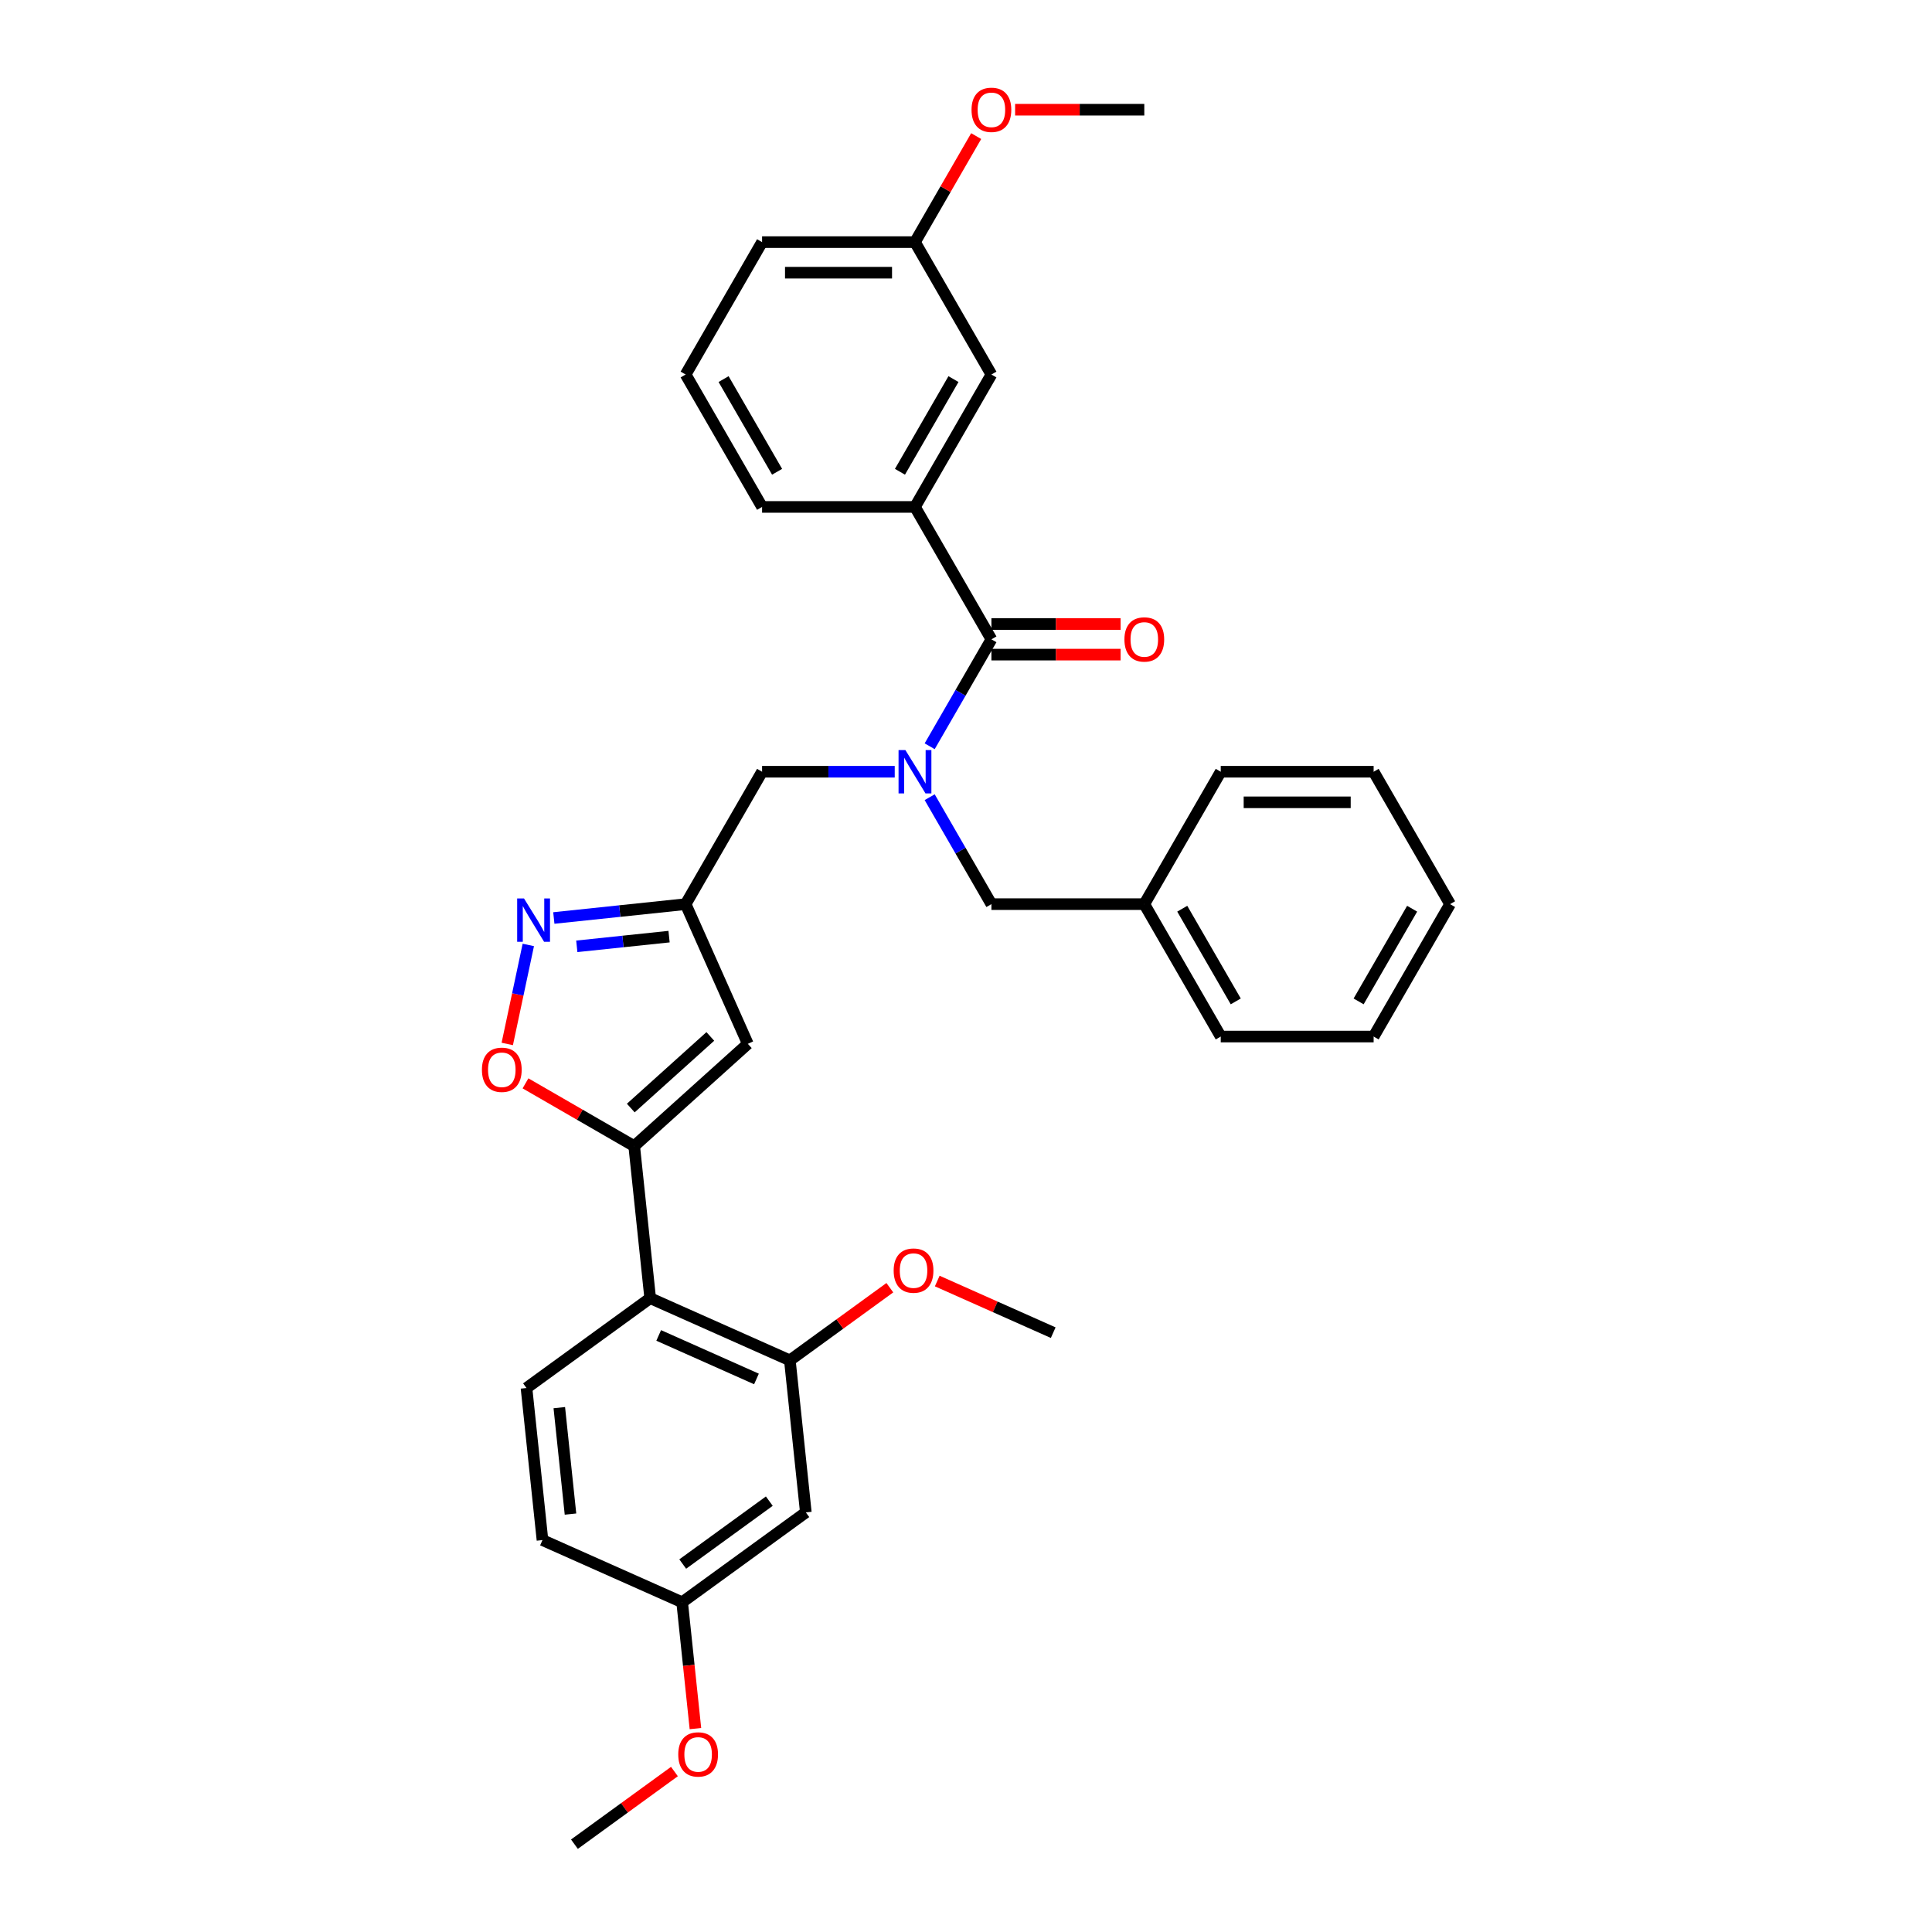 <?xml version='1.0' encoding='iso-8859-1'?>
<svg version='1.1' baseProfile='full'
              xmlns='http://www.w3.org/2000/svg'
                      xmlns:rdkit='http://www.rdkit.org/xml'
                      xmlns:xlink='http://www.w3.org/1999/xlink'
                  xml:space='preserve'
width='1000px' height='1000px' viewBox='0 0 1000 1000'>
<!-- END OF HEADER -->
<rect style='opacity:1.0;fill:#FFFFFF;stroke:none' width='1000' height='1000' x='0' y='0'> </rect>
<path class='bond-0' d='M 473.586,262.384 L 513.154,193.852' style='fill:none;fill-rule:evenodd;stroke:#000000;stroke-width:6px;stroke-linecap:butt;stroke-linejoin:miter;stroke-opacity:1' />
<path class='bond-0' d='M 465.815,244.191 L 493.512,196.218' style='fill:none;fill-rule:evenodd;stroke:#000000;stroke-width:6px;stroke-linecap:butt;stroke-linejoin:miter;stroke-opacity:1' />
<path class='bond-1' d='M 473.586,262.384 L 394.452,262.384' style='fill:none;fill-rule:evenodd;stroke:#000000;stroke-width:6px;stroke-linecap:butt;stroke-linejoin:miter;stroke-opacity:1' />
<path class='bond-2' d='M 473.586,262.384 L 513.154,330.917' style='fill:none;fill-rule:evenodd;stroke:#000000;stroke-width:6px;stroke-linecap:butt;stroke-linejoin:miter;stroke-opacity:1' />
<path class='bond-3' d='M 463.109,399.45 L 428.78,399.45' style='fill:none;fill-rule:evenodd;stroke:#0000FF;stroke-width:6px;stroke-linecap:butt;stroke-linejoin:miter;stroke-opacity:1' />
<path class='bond-3' d='M 428.78,399.45 L 394.452,399.45' style='fill:none;fill-rule:evenodd;stroke:#000000;stroke-width:6px;stroke-linecap:butt;stroke-linejoin:miter;stroke-opacity:1' />
<path class='bond-4' d='M 481.198,386.266 L 497.176,358.591' style='fill:none;fill-rule:evenodd;stroke:#0000FF;stroke-width:6px;stroke-linecap:butt;stroke-linejoin:miter;stroke-opacity:1' />
<path class='bond-4' d='M 497.176,358.591 L 513.154,330.917' style='fill:none;fill-rule:evenodd;stroke:#000000;stroke-width:6px;stroke-linecap:butt;stroke-linejoin:miter;stroke-opacity:1' />
<path class='bond-5' d='M 481.198,412.633 L 497.176,440.308' style='fill:none;fill-rule:evenodd;stroke:#0000FF;stroke-width:6px;stroke-linecap:butt;stroke-linejoin:miter;stroke-opacity:1' />
<path class='bond-5' d='M 497.176,440.308 L 513.154,467.982' style='fill:none;fill-rule:evenodd;stroke:#000000;stroke-width:6px;stroke-linecap:butt;stroke-linejoin:miter;stroke-opacity:1' />
<path class='bond-6' d='M 513.154,338.831 L 546.588,338.831' style='fill:none;fill-rule:evenodd;stroke:#000000;stroke-width:6px;stroke-linecap:butt;stroke-linejoin:miter;stroke-opacity:1' />
<path class='bond-6' d='M 546.588,338.831 L 580.022,338.831' style='fill:none;fill-rule:evenodd;stroke:#FF0000;stroke-width:6px;stroke-linecap:butt;stroke-linejoin:miter;stroke-opacity:1' />
<path class='bond-6' d='M 513.154,323.004 L 546.588,323.004' style='fill:none;fill-rule:evenodd;stroke:#000000;stroke-width:6px;stroke-linecap:butt;stroke-linejoin:miter;stroke-opacity:1' />
<path class='bond-6' d='M 546.588,323.004 L 580.022,323.004' style='fill:none;fill-rule:evenodd;stroke:#FF0000;stroke-width:6px;stroke-linecap:butt;stroke-linejoin:miter;stroke-opacity:1' />
<path class='bond-7' d='M 513.154,193.852 L 473.586,125.319' style='fill:none;fill-rule:evenodd;stroke:#000000;stroke-width:6px;stroke-linecap:butt;stroke-linejoin:miter;stroke-opacity:1' />
<path class='bond-8' d='M 473.586,125.319 L 489.427,97.882' style='fill:none;fill-rule:evenodd;stroke:#000000;stroke-width:6px;stroke-linecap:butt;stroke-linejoin:miter;stroke-opacity:1' />
<path class='bond-8' d='M 489.427,97.882 L 505.268,70.445' style='fill:none;fill-rule:evenodd;stroke:#FF0000;stroke-width:6px;stroke-linecap:butt;stroke-linejoin:miter;stroke-opacity:1' />
<path class='bond-9' d='M 473.586,125.319 L 394.452,125.319' style='fill:none;fill-rule:evenodd;stroke:#000000;stroke-width:6px;stroke-linecap:butt;stroke-linejoin:miter;stroke-opacity:1' />
<path class='bond-9' d='M 461.716,141.146 L 406.322,141.146' style='fill:none;fill-rule:evenodd;stroke:#000000;stroke-width:6px;stroke-linecap:butt;stroke-linejoin:miter;stroke-opacity:1' />
<path class='bond-10' d='M 592.288,467.982 L 513.154,467.982' style='fill:none;fill-rule:evenodd;stroke:#000000;stroke-width:6px;stroke-linecap:butt;stroke-linejoin:miter;stroke-opacity:1' />
<path class='bond-11' d='M 592.288,467.982 L 631.855,536.515' style='fill:none;fill-rule:evenodd;stroke:#000000;stroke-width:6px;stroke-linecap:butt;stroke-linejoin:miter;stroke-opacity:1' />
<path class='bond-11' d='M 611.93,470.349 L 639.627,518.322' style='fill:none;fill-rule:evenodd;stroke:#000000;stroke-width:6px;stroke-linecap:butt;stroke-linejoin:miter;stroke-opacity:1' />
<path class='bond-12' d='M 592.288,467.982 L 631.855,399.45' style='fill:none;fill-rule:evenodd;stroke:#000000;stroke-width:6px;stroke-linecap:butt;stroke-linejoin:miter;stroke-opacity:1' />
<path class='bond-13' d='M 394.452,399.45 L 354.884,467.982' style='fill:none;fill-rule:evenodd;stroke:#000000;stroke-width:6px;stroke-linecap:butt;stroke-linejoin:miter;stroke-opacity:1' />
<path class='bond-14' d='M 271.996,560.741 L 300.129,576.984' style='fill:none;fill-rule:evenodd;stroke:#FF0000;stroke-width:6px;stroke-linecap:butt;stroke-linejoin:miter;stroke-opacity:1' />
<path class='bond-14' d='M 300.129,576.984 L 328.263,593.227' style='fill:none;fill-rule:evenodd;stroke:#000000;stroke-width:6px;stroke-linecap:butt;stroke-linejoin:miter;stroke-opacity:1' />
<path class='bond-15' d='M 262.559,540.349 L 268.006,514.723' style='fill:none;fill-rule:evenodd;stroke:#FF0000;stroke-width:6px;stroke-linecap:butt;stroke-linejoin:miter;stroke-opacity:1' />
<path class='bond-15' d='M 268.006,514.723 L 273.453,489.098' style='fill:none;fill-rule:evenodd;stroke:#0000FF;stroke-width:6px;stroke-linecap:butt;stroke-linejoin:miter;stroke-opacity:1' />
<path class='bond-16' d='M 328.263,593.227 L 387.071,540.275' style='fill:none;fill-rule:evenodd;stroke:#000000;stroke-width:6px;stroke-linecap:butt;stroke-linejoin:miter;stroke-opacity:1' />
<path class='bond-16' d='M 326.494,573.522 L 367.66,536.456' style='fill:none;fill-rule:evenodd;stroke:#000000;stroke-width:6px;stroke-linecap:butt;stroke-linejoin:miter;stroke-opacity:1' />
<path class='bond-17' d='M 328.263,593.227 L 336.535,671.928' style='fill:none;fill-rule:evenodd;stroke:#000000;stroke-width:6px;stroke-linecap:butt;stroke-linejoin:miter;stroke-opacity:1' />
<path class='bond-18' d='M 387.071,540.275 L 354.884,467.982' style='fill:none;fill-rule:evenodd;stroke:#000000;stroke-width:6px;stroke-linecap:butt;stroke-linejoin:miter;stroke-opacity:1' />
<path class='bond-19' d='M 354.884,467.982 L 320.772,471.568' style='fill:none;fill-rule:evenodd;stroke:#000000;stroke-width:6px;stroke-linecap:butt;stroke-linejoin:miter;stroke-opacity:1' />
<path class='bond-19' d='M 320.772,471.568 L 286.661,475.153' style='fill:none;fill-rule:evenodd;stroke:#0000FF;stroke-width:6px;stroke-linecap:butt;stroke-linejoin:miter;stroke-opacity:1' />
<path class='bond-19' d='M 346.305,484.798 L 322.427,487.308' style='fill:none;fill-rule:evenodd;stroke:#000000;stroke-width:6px;stroke-linecap:butt;stroke-linejoin:miter;stroke-opacity:1' />
<path class='bond-19' d='M 322.427,487.308 L 298.548,489.818' style='fill:none;fill-rule:evenodd;stroke:#0000FF;stroke-width:6px;stroke-linecap:butt;stroke-linejoin:miter;stroke-opacity:1' />
<path class='bond-20' d='M 417.099,782.816 L 353.078,829.33' style='fill:none;fill-rule:evenodd;stroke:#000000;stroke-width:6px;stroke-linecap:butt;stroke-linejoin:miter;stroke-opacity:1' />
<path class='bond-20' d='M 398.193,776.989 L 353.379,809.549' style='fill:none;fill-rule:evenodd;stroke:#000000;stroke-width:6px;stroke-linecap:butt;stroke-linejoin:miter;stroke-opacity:1' />
<path class='bond-21' d='M 417.099,782.816 L 408.828,704.115' style='fill:none;fill-rule:evenodd;stroke:#000000;stroke-width:6px;stroke-linecap:butt;stroke-linejoin:miter;stroke-opacity:1' />
<path class='bond-22' d='M 353.078,829.33 L 280.785,797.143' style='fill:none;fill-rule:evenodd;stroke:#000000;stroke-width:6px;stroke-linecap:butt;stroke-linejoin:miter;stroke-opacity:1' />
<path class='bond-23' d='M 353.078,829.33 L 356.515,862.025' style='fill:none;fill-rule:evenodd;stroke:#000000;stroke-width:6px;stroke-linecap:butt;stroke-linejoin:miter;stroke-opacity:1' />
<path class='bond-23' d='M 356.515,862.025 L 359.951,894.721' style='fill:none;fill-rule:evenodd;stroke:#FF0000;stroke-width:6px;stroke-linecap:butt;stroke-linejoin:miter;stroke-opacity:1' />
<path class='bond-24' d='M 280.785,797.143 L 272.513,718.442' style='fill:none;fill-rule:evenodd;stroke:#000000;stroke-width:6px;stroke-linecap:butt;stroke-linejoin:miter;stroke-opacity:1' />
<path class='bond-24' d='M 295.285,783.684 L 289.494,728.593' style='fill:none;fill-rule:evenodd;stroke:#000000;stroke-width:6px;stroke-linecap:butt;stroke-linejoin:miter;stroke-opacity:1' />
<path class='bond-25' d='M 272.513,718.442 L 336.535,671.928' style='fill:none;fill-rule:evenodd;stroke:#000000;stroke-width:6px;stroke-linecap:butt;stroke-linejoin:miter;stroke-opacity:1' />
<path class='bond-26' d='M 336.535,671.928 L 408.828,704.115' style='fill:none;fill-rule:evenodd;stroke:#000000;stroke-width:6px;stroke-linecap:butt;stroke-linejoin:miter;stroke-opacity:1' />
<path class='bond-26' d='M 340.941,691.215 L 391.546,713.745' style='fill:none;fill-rule:evenodd;stroke:#000000;stroke-width:6px;stroke-linecap:butt;stroke-linejoin:miter;stroke-opacity:1' />
<path class='bond-27' d='M 408.828,704.115 L 434.705,685.314' style='fill:none;fill-rule:evenodd;stroke:#000000;stroke-width:6px;stroke-linecap:butt;stroke-linejoin:miter;stroke-opacity:1' />
<path class='bond-27' d='M 434.705,685.314 L 460.583,666.512' style='fill:none;fill-rule:evenodd;stroke:#FF0000;stroke-width:6px;stroke-linecap:butt;stroke-linejoin:miter;stroke-opacity:1' />
<path class='bond-28' d='M 349.084,916.943 L 323.206,935.744' style='fill:none;fill-rule:evenodd;stroke:#FF0000;stroke-width:6px;stroke-linecap:butt;stroke-linejoin:miter;stroke-opacity:1' />
<path class='bond-28' d='M 323.206,935.744 L 297.329,954.545' style='fill:none;fill-rule:evenodd;stroke:#000000;stroke-width:6px;stroke-linecap:butt;stroke-linejoin:miter;stroke-opacity:1' />
<path class='bond-29' d='M 485.115,663.062 L 515.128,676.425' style='fill:none;fill-rule:evenodd;stroke:#FF0000;stroke-width:6px;stroke-linecap:butt;stroke-linejoin:miter;stroke-opacity:1' />
<path class='bond-29' d='M 515.128,676.425 L 545.142,689.788' style='fill:none;fill-rule:evenodd;stroke:#000000;stroke-width:6px;stroke-linecap:butt;stroke-linejoin:miter;stroke-opacity:1' />
<path class='bond-30' d='M 631.855,536.515 L 710.99,536.515' style='fill:none;fill-rule:evenodd;stroke:#000000;stroke-width:6px;stroke-linecap:butt;stroke-linejoin:miter;stroke-opacity:1' />
<path class='bond-31' d='M 631.855,399.45 L 710.99,399.45' style='fill:none;fill-rule:evenodd;stroke:#000000;stroke-width:6px;stroke-linecap:butt;stroke-linejoin:miter;stroke-opacity:1' />
<path class='bond-31' d='M 643.726,415.277 L 699.12,415.277' style='fill:none;fill-rule:evenodd;stroke:#000000;stroke-width:6px;stroke-linecap:butt;stroke-linejoin:miter;stroke-opacity:1' />
<path class='bond-32' d='M 710.99,536.515 L 750.557,467.982' style='fill:none;fill-rule:evenodd;stroke:#000000;stroke-width:6px;stroke-linecap:butt;stroke-linejoin:miter;stroke-opacity:1' />
<path class='bond-32' d='M 703.219,518.322 L 730.916,470.349' style='fill:none;fill-rule:evenodd;stroke:#000000;stroke-width:6px;stroke-linecap:butt;stroke-linejoin:miter;stroke-opacity:1' />
<path class='bond-33' d='M 710.99,399.45 L 750.557,467.982' style='fill:none;fill-rule:evenodd;stroke:#000000;stroke-width:6px;stroke-linecap:butt;stroke-linejoin:miter;stroke-opacity:1' />
<path class='bond-34' d='M 525.419,56.787 L 558.854,56.787' style='fill:none;fill-rule:evenodd;stroke:#FF0000;stroke-width:6px;stroke-linecap:butt;stroke-linejoin:miter;stroke-opacity:1' />
<path class='bond-34' d='M 558.854,56.787 L 592.288,56.787' style='fill:none;fill-rule:evenodd;stroke:#000000;stroke-width:6px;stroke-linecap:butt;stroke-linejoin:miter;stroke-opacity:1' />
<path class='bond-35' d='M 394.452,262.384 L 354.884,193.852' style='fill:none;fill-rule:evenodd;stroke:#000000;stroke-width:6px;stroke-linecap:butt;stroke-linejoin:miter;stroke-opacity:1' />
<path class='bond-35' d='M 402.223,244.191 L 374.526,196.218' style='fill:none;fill-rule:evenodd;stroke:#000000;stroke-width:6px;stroke-linecap:butt;stroke-linejoin:miter;stroke-opacity:1' />
<path class='bond-36' d='M 354.884,193.852 L 394.452,125.319' style='fill:none;fill-rule:evenodd;stroke:#000000;stroke-width:6px;stroke-linecap:butt;stroke-linejoin:miter;stroke-opacity:1' />
<path  class='atom-1' d='M 468.632 388.244
L 475.976 400.114
Q 476.704 401.286, 477.875 403.406
Q 479.046 405.527, 479.11 405.654
L 479.11 388.244
L 482.085 388.244
L 482.085 410.655
L 479.015 410.655
L 471.133 397.677
Q 470.215 396.158, 469.234 394.417
Q 468.284 392.676, 467.999 392.138
L 467.999 410.655
L 465.087 410.655
L 465.087 388.244
L 468.632 388.244
' fill='#0000FF'/>
<path  class='atom-3' d='M 582.001 330.98
Q 582.001 325.599, 584.66 322.592
Q 587.318 319.585, 592.288 319.585
Q 597.258 319.585, 599.917 322.592
Q 602.576 325.599, 602.576 330.98
Q 602.576 336.425, 599.885 339.527
Q 597.194 342.597, 592.288 342.597
Q 587.35 342.597, 584.66 339.527
Q 582.001 336.456, 582.001 330.98
M 592.288 340.065
Q 595.707 340.065, 597.543 337.786
Q 599.41 335.475, 599.41 330.98
Q 599.41 326.58, 597.543 324.365
Q 595.707 322.117, 592.288 322.117
Q 588.87 322.117, 587.002 324.333
Q 585.166 326.549, 585.166 330.98
Q 585.166 335.507, 587.002 337.786
Q 588.87 340.065, 592.288 340.065
' fill='#FF0000'/>
<path  class='atom-9' d='M 249.443 553.723
Q 249.443 548.342, 252.102 545.334
Q 254.76 542.327, 259.73 542.327
Q 264.7 542.327, 267.359 545.334
Q 270.018 548.342, 270.018 553.723
Q 270.018 559.167, 267.327 562.269
Q 264.636 565.34, 259.73 565.34
Q 254.792 565.34, 252.102 562.269
Q 249.443 559.199, 249.443 553.723
M 259.73 562.807
Q 263.149 562.807, 264.985 560.528
Q 266.852 558.218, 266.852 553.723
Q 266.852 549.323, 264.985 547.107
Q 263.149 544.86, 259.73 544.86
Q 256.311 544.86, 254.444 547.075
Q 252.608 549.291, 252.608 553.723
Q 252.608 558.249, 254.444 560.528
Q 256.311 562.807, 259.73 562.807
' fill='#FF0000'/>
<path  class='atom-13' d='M 271.229 465.049
L 278.573 476.919
Q 279.301 478.09, 280.472 480.211
Q 281.643 482.332, 281.707 482.458
L 281.707 465.049
L 284.682 465.049
L 284.682 487.46
L 281.612 487.46
L 273.73 474.481
Q 272.812 472.962, 271.831 471.221
Q 270.881 469.48, 270.596 468.942
L 270.596 487.46
L 267.684 487.46
L 267.684 465.049
L 271.229 465.049
' fill='#0000FF'/>
<path  class='atom-20' d='M 351.062 908.095
Q 351.062 902.713, 353.721 899.706
Q 356.38 896.699, 361.35 896.699
Q 366.32 896.699, 368.979 899.706
Q 371.637 902.713, 371.637 908.095
Q 371.637 913.539, 368.947 916.641
Q 366.256 919.712, 361.35 919.712
Q 356.412 919.712, 353.721 916.641
Q 351.062 913.571, 351.062 908.095
M 361.35 917.179
Q 364.769 917.179, 366.605 914.9
Q 368.472 912.589, 368.472 908.095
Q 368.472 903.695, 366.605 901.479
Q 364.769 899.232, 361.35 899.232
Q 357.931 899.232, 356.064 901.447
Q 354.228 903.663, 354.228 908.095
Q 354.228 912.621, 356.064 914.9
Q 357.931 917.179, 361.35 917.179
' fill='#FF0000'/>
<path  class='atom-22' d='M 462.561 657.664
Q 462.561 652.283, 465.22 649.276
Q 467.879 646.269, 472.849 646.269
Q 477.819 646.269, 480.477 649.276
Q 483.136 652.283, 483.136 657.664
Q 483.136 663.108, 480.446 666.211
Q 477.755 669.281, 472.849 669.281
Q 467.911 669.281, 465.22 666.211
Q 462.561 663.14, 462.561 657.664
M 472.849 666.749
Q 476.267 666.749, 478.103 664.47
Q 479.971 662.159, 479.971 657.664
Q 479.971 653.264, 478.103 651.048
Q 476.267 648.801, 472.849 648.801
Q 469.43 648.801, 467.563 651.017
Q 465.727 653.232, 465.727 657.664
Q 465.727 662.19, 467.563 664.47
Q 469.43 666.749, 472.849 666.749
' fill='#FF0000'/>
<path  class='atom-29' d='M 502.866 56.85
Q 502.866 51.469, 505.525 48.462
Q 508.184 45.455, 513.154 45.455
Q 518.123 45.455, 520.782 48.462
Q 523.441 51.469, 523.441 56.85
Q 523.441 62.294, 520.75 65.397
Q 518.06 68.467, 513.154 68.467
Q 508.216 68.467, 505.525 65.397
Q 502.866 62.326, 502.866 56.85
M 513.154 65.935
Q 516.572 65.935, 518.408 63.656
Q 520.276 61.345, 520.276 56.85
Q 520.276 52.45, 518.408 50.234
Q 516.572 47.987, 513.154 47.987
Q 509.735 47.987, 507.867 50.203
Q 506.031 52.418, 506.031 56.85
Q 506.031 61.376, 507.867 63.656
Q 509.735 65.935, 513.154 65.935
' fill='#FF0000'/>
</svg>
